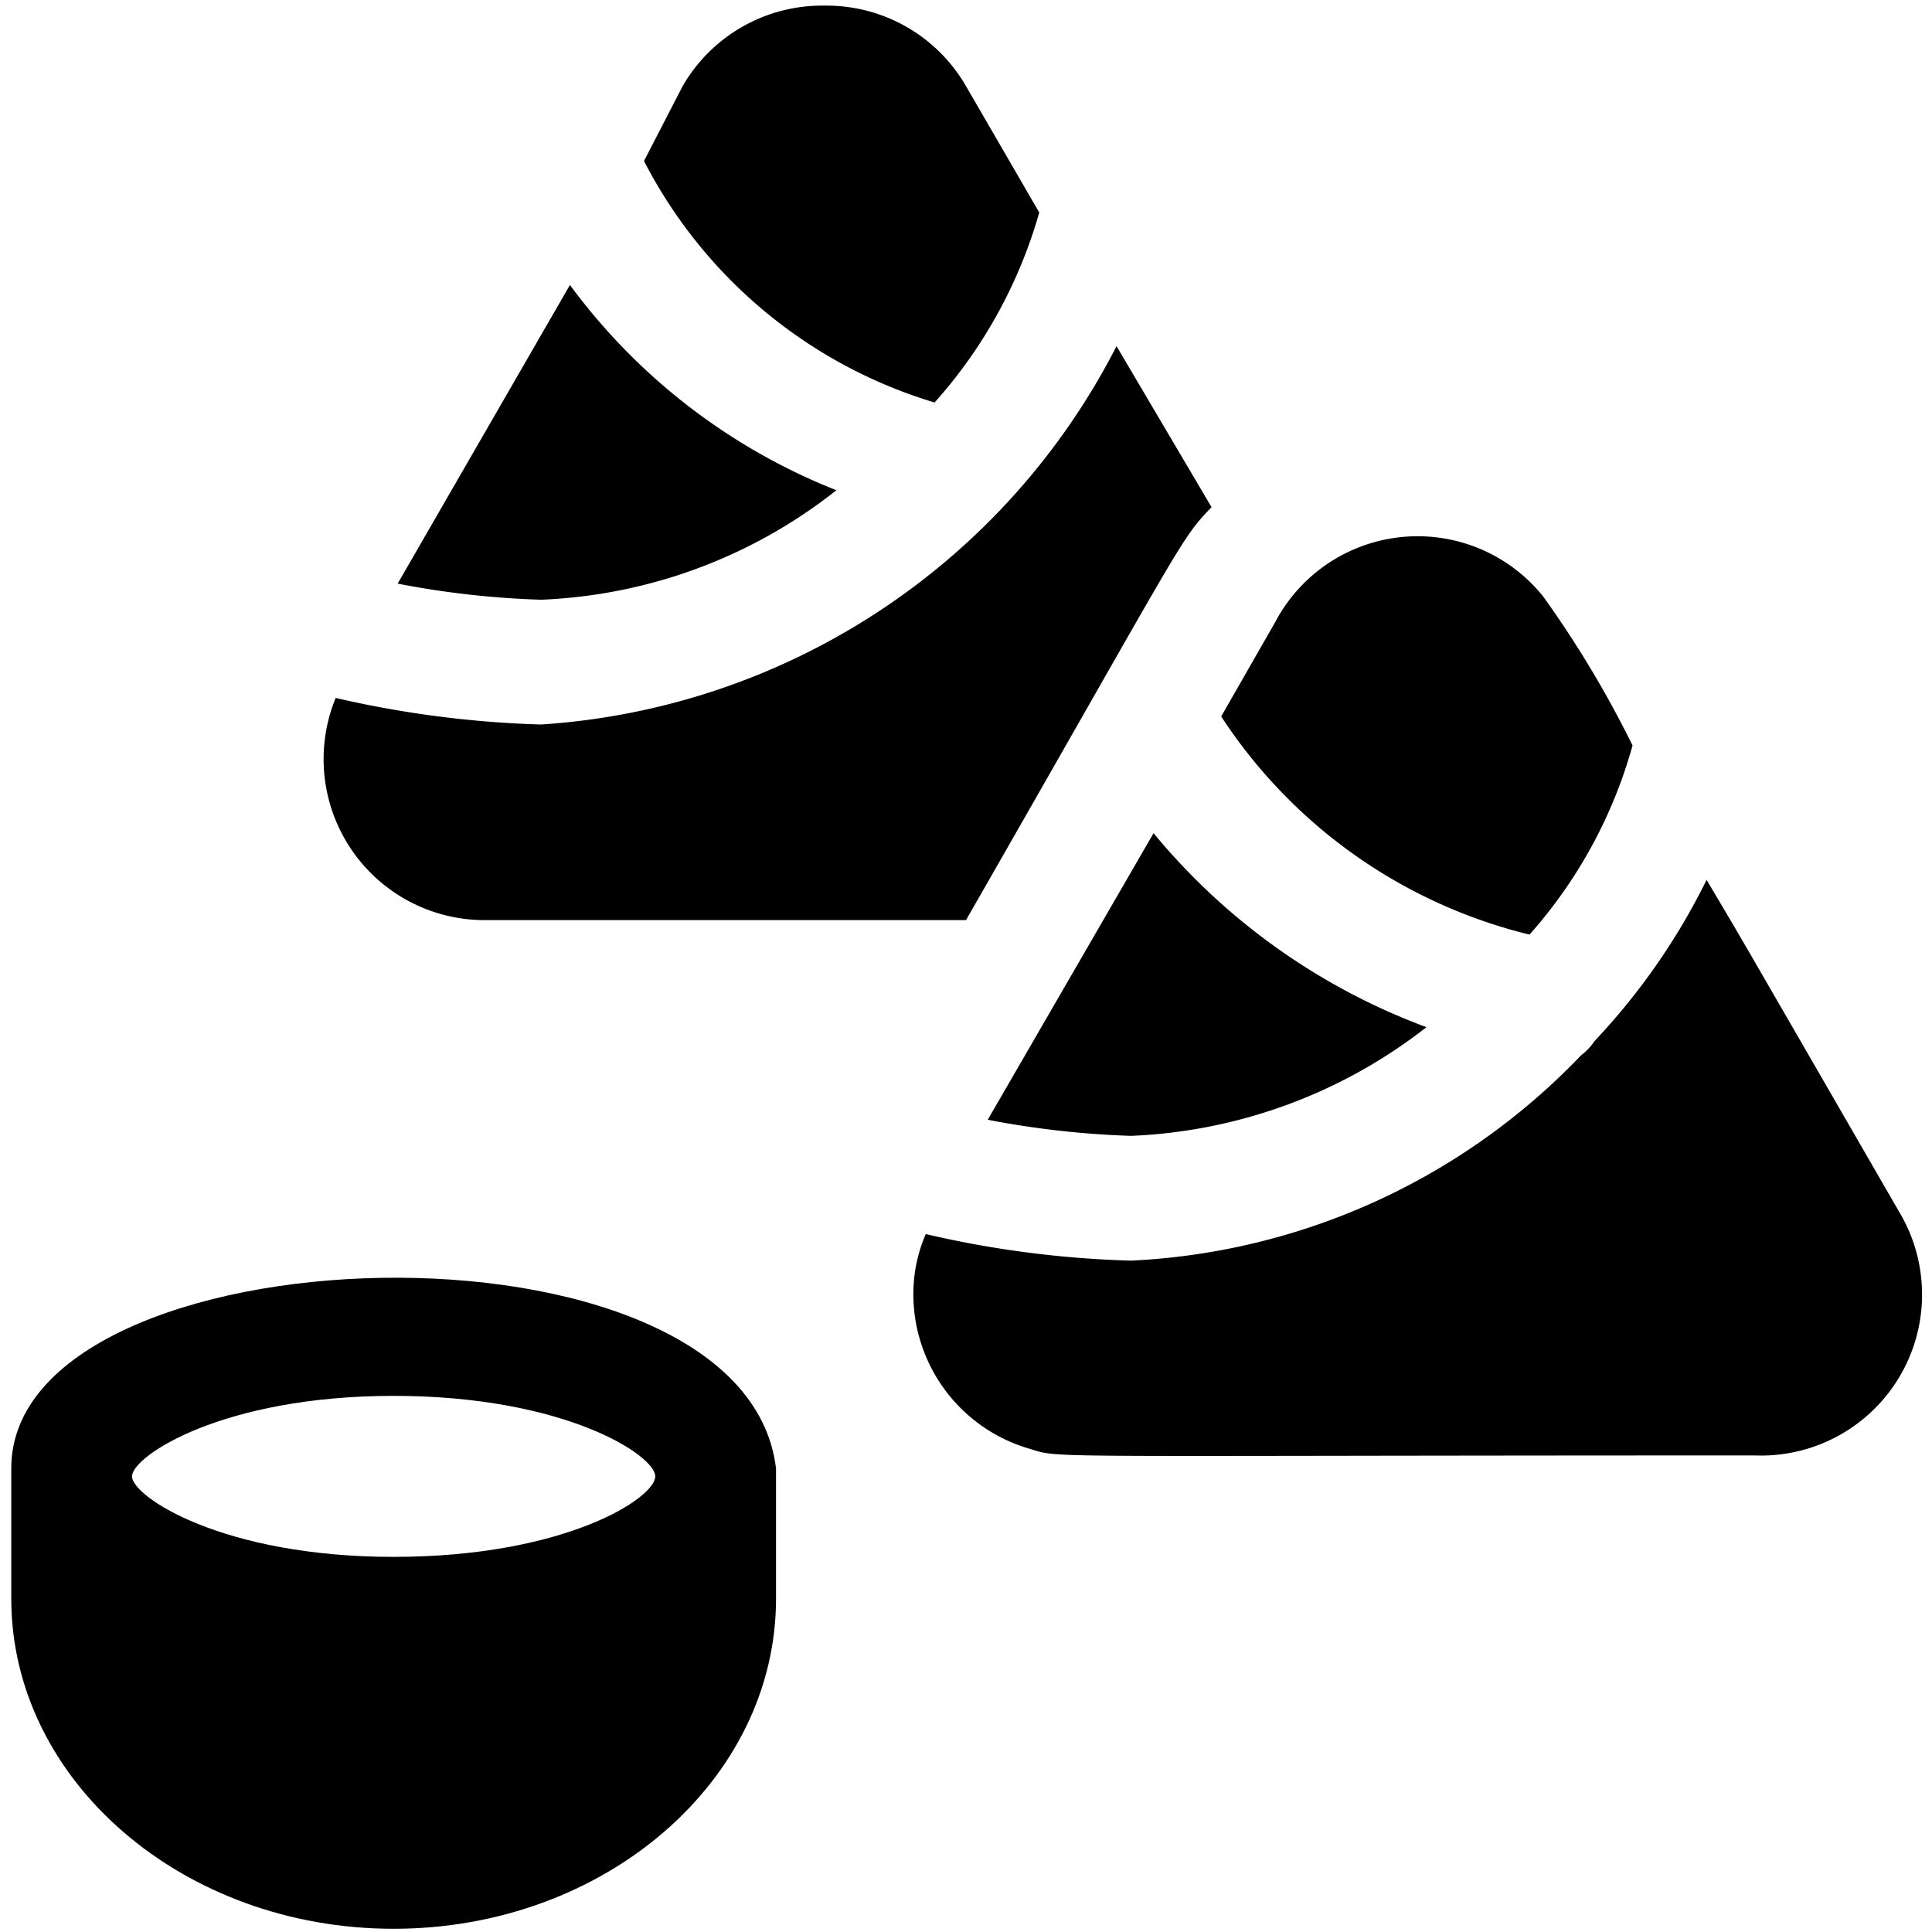 <svg xmlns="http://www.w3.org/2000/svg" viewBox="0 0 24 24"><g><path d="M11.61 5a6 6 0 0 0 1.3 -2.36L12 1.07a2 2 0 0 0 -1.76 -1 2 2 0 0 0 -1.76 1L8 2a6 6 0 0 0 3.61 3Z" fill="#000000" stroke-width="1"></path><path d="M10.39 6.09a7.56 7.56 0 0 1 -3.31 -2.55L4.94 7.25a11.13 11.13 0 0 0 1.78 0.2 6.32 6.32 0 0 0 3.67 -1.36Z" fill="#000000" stroke-width="1"></path><path d="m15.05 6.3 -1.18 -2A8.66 8.66 0 0 1 6.72 9a12.93 12.93 0 0 1 -2.55 -0.33A2 2 0 0 0 6 11.43h6c2.74 -4.78 2.65 -4.71 3.05 -5.13Z" fill="#000000" stroke-width="1"></path><path d="M23.59 15.05c-2.31 -4 -1.87 -3.24 -2.39 -4.12a8.18 8.18 0 0 1 -1.39 2 0.74 0.74 0 0 1 -0.17 0.18 8.27 8.27 0 0 1 -5.59 2.55 12.74 12.74 0 0 1 -2.55 -0.33 1.88 1.88 0 0 0 -0.15 0.62A2 2 0 0 0 12.8 18c0.39 0.12 0 0.08 9 0.08a2 2 0 0 0 1.79 -3.03Z" fill="#000000" stroke-width="1"></path><path d="m15.84 7.73 -0.67 1.17A6.38 6.38 0 0 0 19 11.61a5.91 5.91 0 0 0 1.28 -2.35 13.09 13.09 0 0 0 -1.11 -1.85 2 2 0 0 0 -3.33 0.32Z" fill="#000000" stroke-width="1"></path><path d="M12.27 13.91a11.26 11.26 0 0 0 1.78 0.2 6.38 6.38 0 0 0 3.67 -1.35 8 8 0 0 1 -3.39 -2.41Z" fill="#000000" stroke-width="1"></path><path d="M9.64 18.24c-0.4 -3.31 -9.5 -3 -9.5 0l0 1.62c0 2.26 2.13 4.1 4.75 4.1s4.75 -1.84 4.75 -4.1Zm-1.5 0.1c0 0.27 -1.12 1 -3.25 1s-3.25 -0.75 -3.25 -1 1.12 -1 3.25 -1 3.25 0.74 3.25 1Z" fill="#000000" stroke-width="1"></path></g></svg>